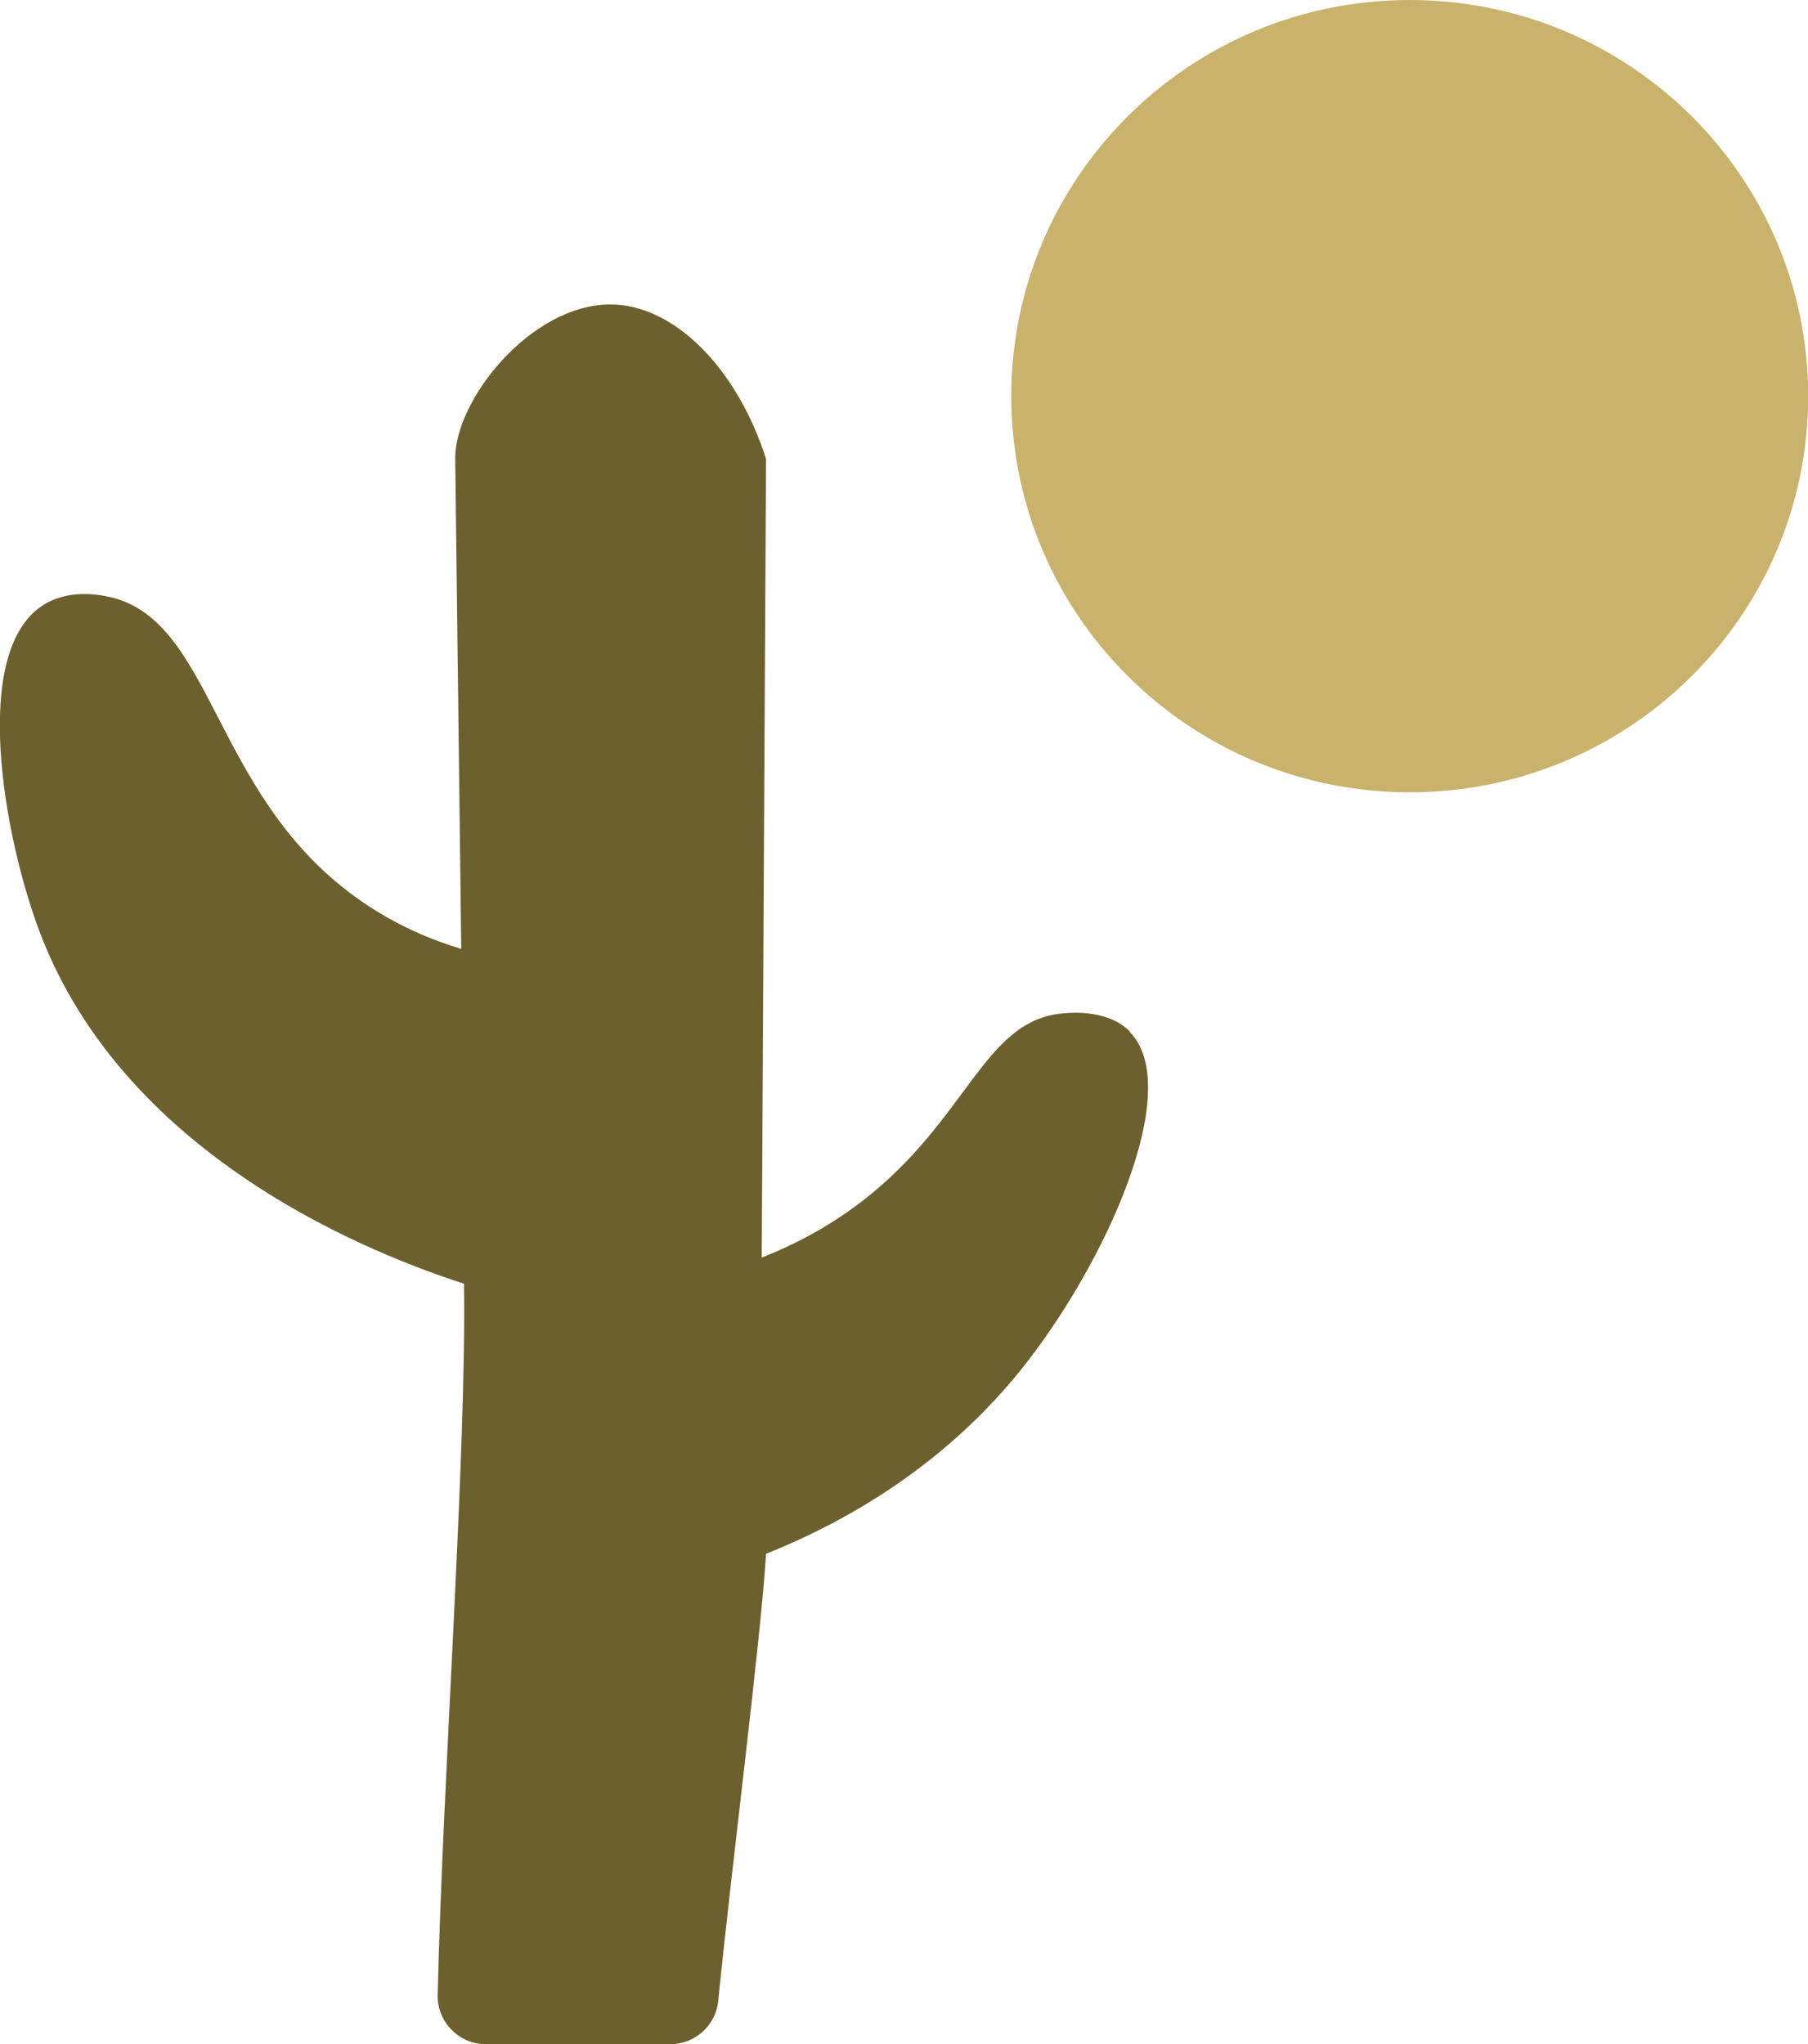 <?xml version="1.0" encoding="UTF-8"?> <svg xmlns="http://www.w3.org/2000/svg" width="69" height="78" viewBox="0 0 69 78" fill="none"><g clip-path="url(#clip0_65_810)"><path d="M53.801 30.234C62.199 30.234 69.006 23.466 69.006 15.117C69.006 6.768 62.199 0 53.801 0C45.403 0 38.595 6.768 38.595 15.117C38.595 23.466 45.403 30.234 53.801 30.234Z" fill="#C9B26C"></path><path d="M43.108 39.349C42.208 38.455 40.671 38.657 40.434 38.683C37.518 39.042 36.894 42.751 32.914 45.827C31.429 46.97 30.004 47.623 29.071 47.988L29.235 17.513C28.112 14 25.695 11.623 23.304 11.617C20.244 11.617 17.347 15.28 17.373 17.513C17.452 23.743 17.524 29.979 17.603 36.208C16.598 35.908 15.074 35.333 13.531 34.204C8.007 30.181 8.151 23.482 4.007 22.744C3.691 22.685 2.601 22.496 1.668 23.077C-1.156 24.833 0.158 31.964 1.504 35.536C4.821 44.338 14.542 47.956 17.708 48.987C17.807 55.426 16.894 67.918 16.703 76.119C16.677 77.151 17.511 78.007 18.549 78.007H25.57C26.516 78.007 27.317 77.295 27.41 76.354C27.915 71.294 29.052 62.419 29.235 59.292C34.51 57.182 37.465 54.12 38.924 52.318C42.188 48.276 45.242 41.498 43.101 39.362L43.108 39.349Z" fill="#6C602E"></path></g><defs><clipPath id="clip0_65_810"><rect width="69" height="78" fill="white"></rect></clipPath></defs></svg> 
